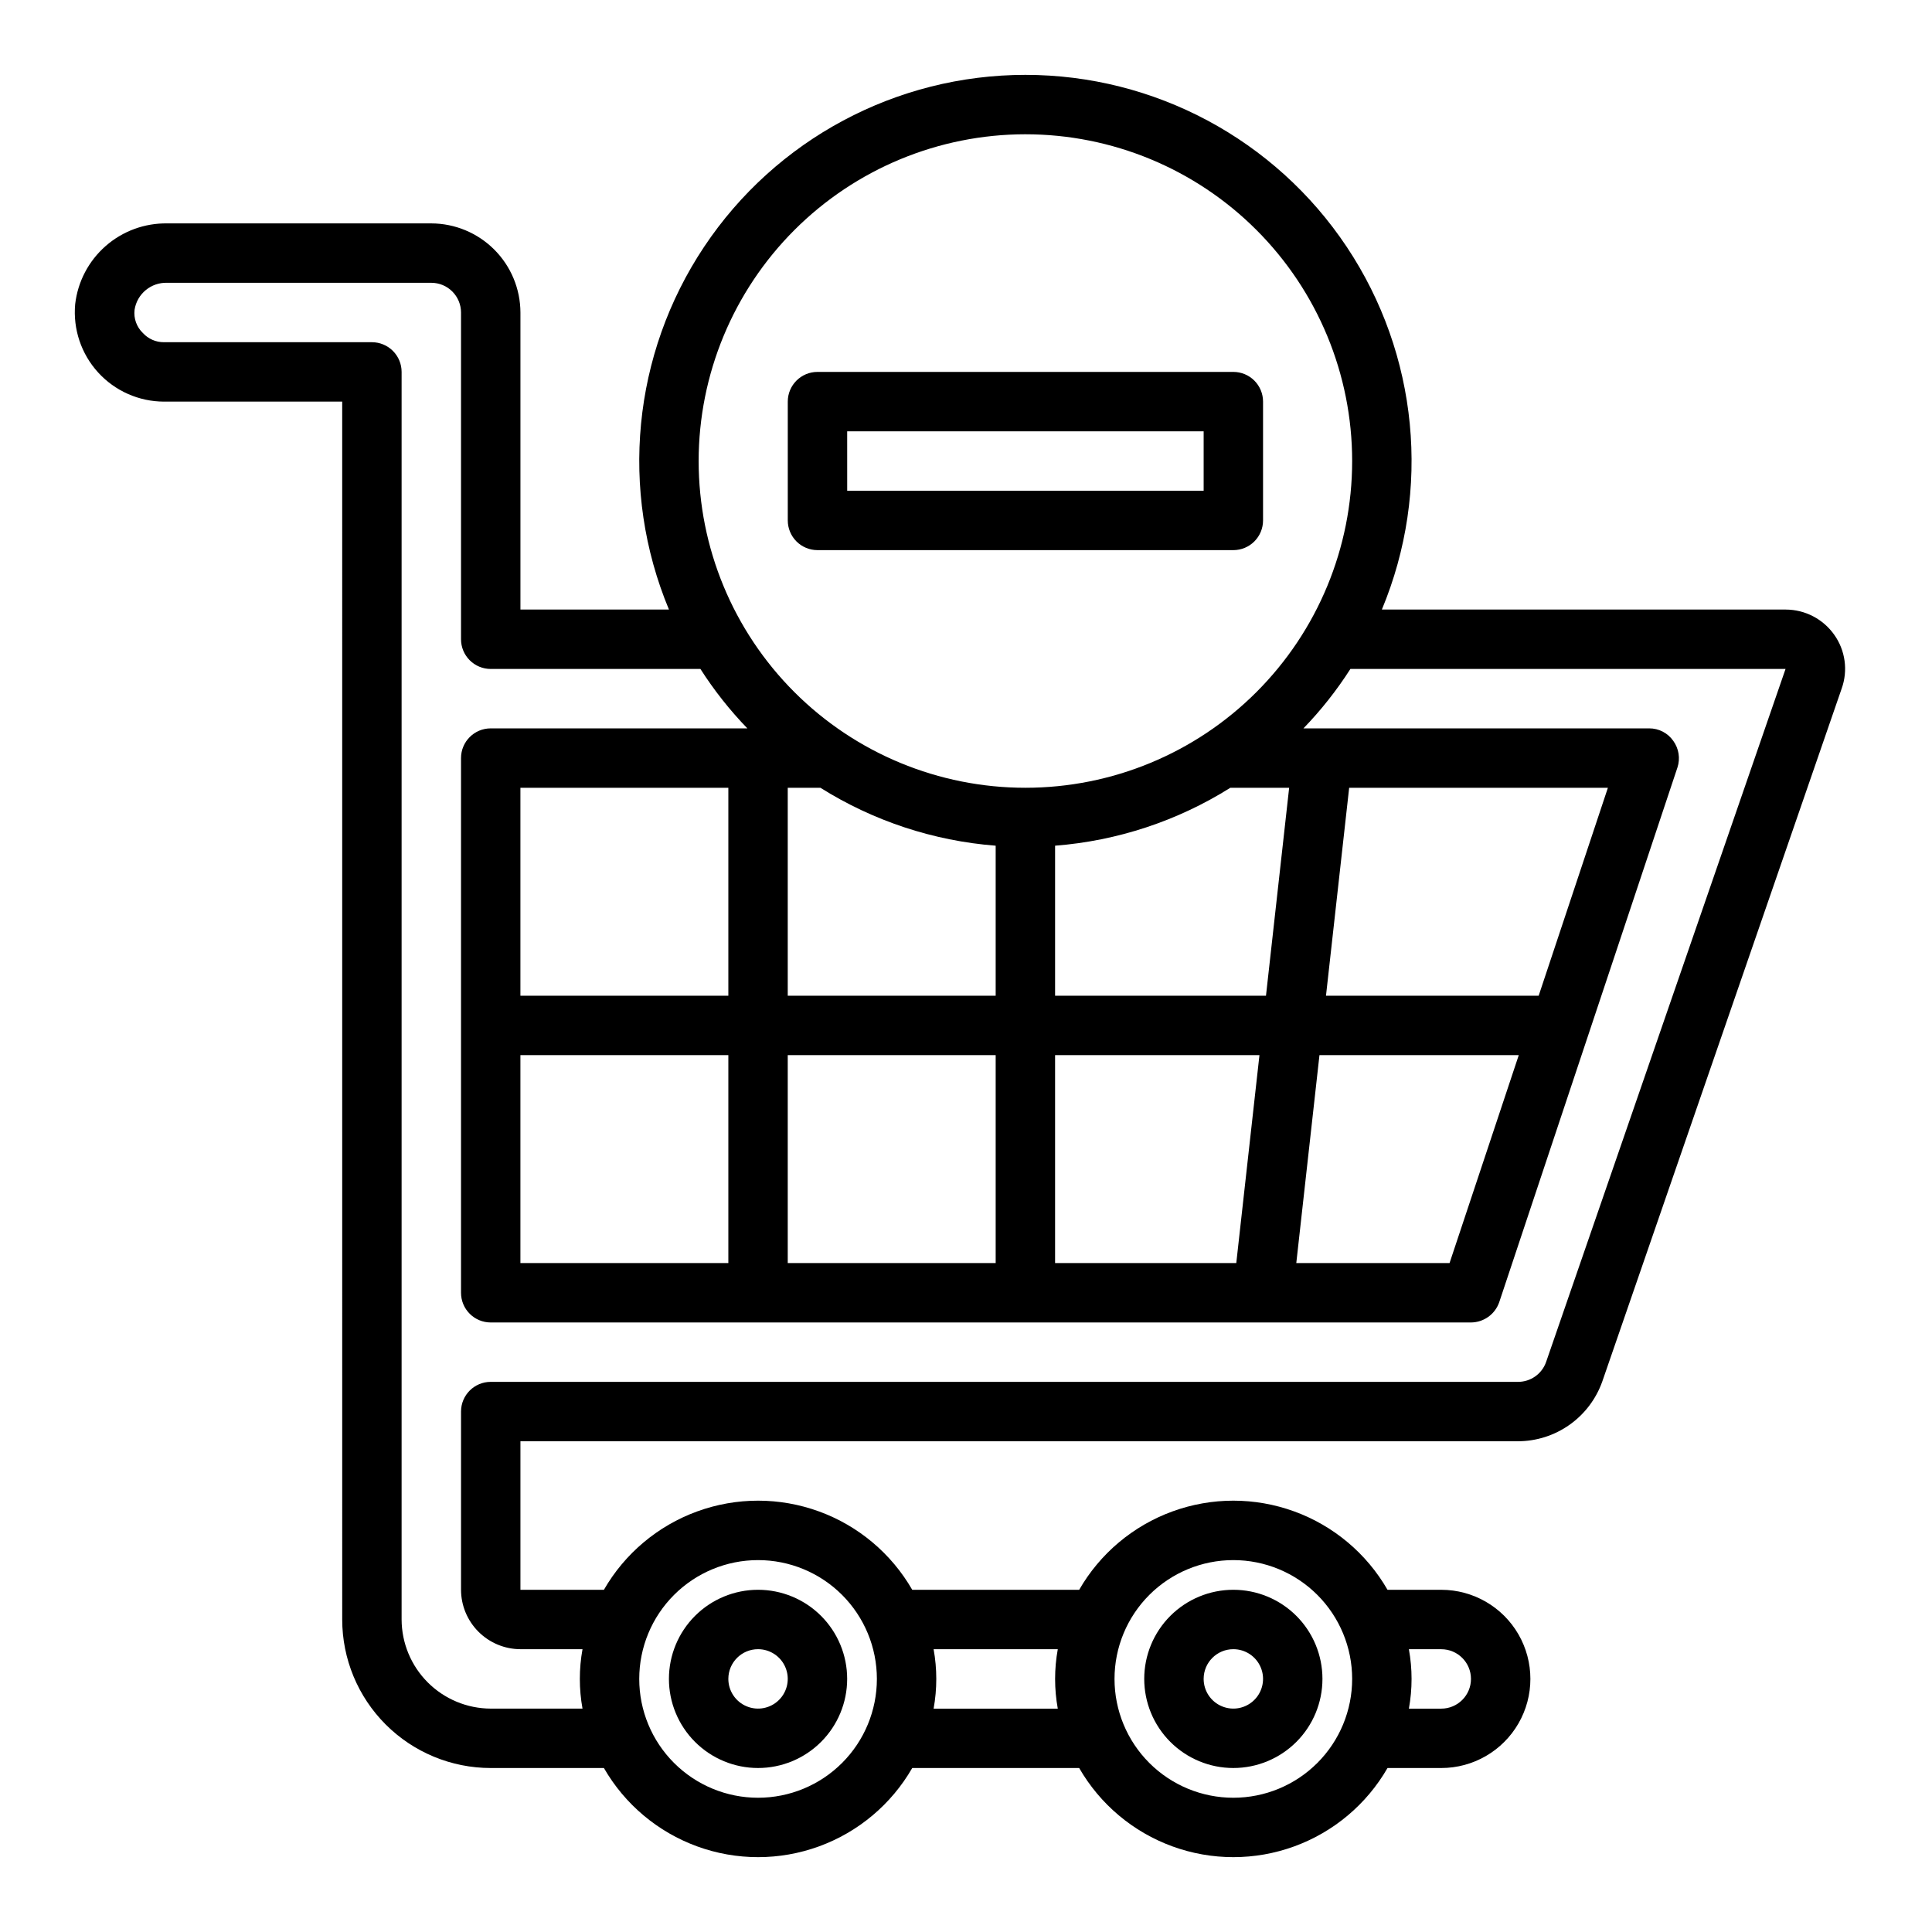 <?xml version="1.0" encoding="UTF-8"?>
<!-- Uploaded to: SVG Repo, www.svgrepo.com, Generator: SVG Repo Mixer Tools -->
<svg fill="#000000" width="800px" height="800px" version="1.1" viewBox="144 144 512 512" xmlns="http://www.w3.org/2000/svg">
 <g>
  <path d="m360.64 289.79h110.21c2.086 0 4.09-0.828 5.566-2.305 1.477-1.477 2.305-3.477 2.305-5.566v-31.488c0-2.086-0.828-4.09-2.305-5.566-1.477-1.477-3.481-2.305-5.566-2.305h-110.21c-4.348 0-7.871 3.523-7.871 7.871v31.488c0 2.09 0.832 4.09 2.305 5.566 1.477 1.477 3.481 2.305 5.566 2.305zm7.871-31.488h94.469v15.742l-94.465 0.004z"/>
  <path d="m470.85 612.54c6.262 0 12.27-2.488 16.699-6.918 4.43-4.426 6.914-10.434 6.914-16.699 0-6.262-2.484-12.27-6.914-16.699-4.43-4.426-10.438-6.914-16.699-6.914-6.266 0-12.27 2.488-16.699 6.914-4.43 4.43-6.918 10.438-6.918 16.699 0 6.266 2.488 12.273 6.918 16.699 4.43 4.43 10.434 6.918 16.699 6.918zm0-31.488c3.184 0 6.055 1.918 7.273 4.859 1.219 2.941 0.543 6.328-1.707 8.578-2.254 2.254-5.637 2.926-8.578 1.707-2.941-1.219-4.859-4.09-4.859-7.273 0-4.348 3.523-7.871 7.871-7.871z"/>
  <path d="m344.89 612.54c6.262 0 12.27-2.488 16.699-6.918 4.43-4.426 6.918-10.434 6.918-16.699 0-6.262-2.488-12.27-6.918-16.699-4.43-4.426-10.438-6.914-16.699-6.914s-12.27 2.488-16.699 6.914c-4.43 4.43-6.918 10.438-6.918 16.699 0 6.266 2.488 12.273 6.918 16.699 4.43 4.43 10.438 6.918 16.699 6.918zm0-31.488c3.184 0 6.055 1.918 7.273 4.859 1.219 2.941 0.543 6.328-1.707 8.578-2.25 2.254-5.637 2.926-8.578 1.707-2.941-1.219-4.859-4.09-4.859-7.273 0-4.348 3.523-7.871 7.871-7.871z"/>
  <path d="m630.1 312.23c-2.941-4.176-7.723-6.668-12.832-6.691h-107.06c13.16-31.586 9.664-67.656-9.316-96.129-18.98-28.469-50.93-45.57-85.148-45.57-34.215 0-66.168 17.102-85.148 45.57-18.98 28.473-22.477 64.543-9.316 96.129h-39.359v-78.723c-0.02-6.258-2.512-12.254-6.938-16.676-4.426-4.426-10.422-6.922-16.68-6.938h-69.98c-6-0.094-11.82 2.043-16.328 6-4.512 3.957-7.391 9.449-8.074 15.41-0.602 6.617 1.605 13.184 6.082 18.094s10.809 7.715 17.453 7.727h47.23l0.004 322.75c0 10.438 4.144 20.449 11.527 27.832 7.383 7.379 17.391 11.527 27.832 11.527h29.992c5.535 9.617 14.289 16.969 24.715 20.77 10.426 3.801 21.855 3.801 32.281 0 10.426-3.801 19.176-11.152 24.715-20.77h44.242c5.535 9.617 14.289 16.969 24.715 20.77s21.855 3.801 32.281 0 19.176-11.152 24.715-20.77h14.246c8.438 0 16.234-4.5 20.453-11.809 4.219-7.305 4.219-16.309 0-23.617-4.219-7.305-12.016-11.805-20.453-11.805h-14.246c-5.539-9.617-14.289-16.973-24.715-20.77-10.426-3.801-21.855-3.801-32.281 0-10.426 3.797-19.18 11.152-24.715 20.77h-44.242c-5.539-9.617-14.289-16.973-24.715-20.77-10.426-3.801-21.855-3.801-32.281 0-10.426 3.797-19.18 11.152-24.715 20.77h-22.121v-39.363h264.34c4.902-0.008 9.684-1.535 13.684-4.367 4.004-2.832 7.031-6.832 8.672-11.453l63.449-183.66c1.711-4.785 0.973-10.105-1.969-14.246zm-112.73 268.83h8.578c4.348 0 7.875 3.523 7.875 7.871 0 4.348-3.527 7.875-7.875 7.875h-8.578c0.945-5.207 0.945-10.539 0-15.746zm-46.523-23.617c8.352 0 16.359 3.32 22.266 9.223 5.902 5.906 9.223 13.914 9.223 22.266 0 8.352-3.32 16.363-9.223 22.266-5.906 5.906-13.914 9.223-22.266 9.223-8.352 0-16.359-3.316-22.266-9.223-5.906-5.902-9.223-13.914-9.223-22.266 0-8.352 3.316-16.359 9.223-22.266 5.906-5.902 13.914-9.223 22.266-9.223zm-79.43 23.617h32.906c-0.945 5.207-0.945 10.539 0 15.746h-32.906c0.945-5.207 0.945-10.539 0-15.746zm-46.523-23.617c8.352 0 16.359 3.32 22.266 9.223 5.906 5.906 9.223 13.914 9.223 22.266 0 8.352-3.316 16.363-9.223 22.266-5.906 5.906-13.914 9.223-22.266 9.223-8.352 0-16.359-3.316-22.266-9.223-5.906-5.902-9.223-13.914-9.223-22.266 0-8.352 3.316-16.359 9.223-22.266 5.906-5.902 13.914-9.223 22.266-9.223zm70.848-377.86c22.965 0 44.992 9.121 61.23 25.363 16.238 16.238 25.363 38.262 25.363 61.23 0 22.965-9.125 44.988-25.363 61.227-16.238 16.242-38.266 25.363-61.23 25.363-22.965 0-44.992-9.121-61.23-25.363-16.238-16.238-25.363-38.262-25.363-61.227 0.016-22.965 9.145-44.98 25.379-61.215 16.238-16.238 38.254-25.363 61.215-25.379zm130.75 244.03-18.344 55.105h-40.617l6.141-55.105zm-51.09-15.742 6.141-55.105h68.566l-18.344 55.105zm-71.793 0v-39.754c16.496-1.285 32.434-6.551 46.445-15.352h15.586l-6.141 55.105zm54.16 15.742-6.141 55.105h-48.02v-55.105zm-125.01-15.742v-55.105h8.66c14.012 8.801 29.949 14.066 46.445 15.352v39.754zm55.105 15.742v55.105h-55.105v-55.105zm145.87 81.32c-1.109 3.176-4.113 5.293-7.477 5.273h-272.21c-4.348 0-7.871 3.523-7.871 7.871v47.234c0.012 4.172 1.672 8.168 4.625 11.117 2.949 2.949 6.945 4.613 11.117 4.625h16.453c-0.945 5.207-0.945 10.539 0 15.746h-24.324c-6.258-0.02-12.254-2.516-16.68-6.938-4.426-4.426-6.918-10.422-6.938-16.68v-330.62c0-2.09-0.828-4.09-2.305-5.566-1.477-1.477-3.481-2.305-5.566-2.305h-55.105c-2.125 0.016-4.156-0.871-5.59-2.441-1.656-1.59-2.473-3.863-2.203-6.141 0.652-4.238 4.375-7.316 8.66-7.164h69.98c2.09 0 4.09 0.828 5.566 2.305 1.477 1.477 2.309 3.481 2.309 5.566v86.594c0 2.086 0.828 4.09 2.305 5.566 1.477 1.477 3.477 2.305 5.566 2.305h55.578-0.004c3.613 5.652 7.777 10.926 12.438 15.746h-68.012c-4.348 0-7.871 3.523-7.871 7.871v141.7c0 2.09 0.828 4.09 2.305 5.566 1.477 1.477 3.477 2.305 5.566 2.305h259.78c3.371-0.023 6.367-2.164 7.477-5.352l47.23-141.7h0.004c0.789-2.402 0.379-5.039-1.105-7.086-1.453-2.082-3.836-3.316-6.375-3.305h-91.629c4.66-4.82 8.828-10.094 12.438-15.746h115.32zm-271.82-97.062v-55.105h55.105v55.105zm55.105 15.742v55.105h-55.105v-55.105z"/>
 </g>
</svg>